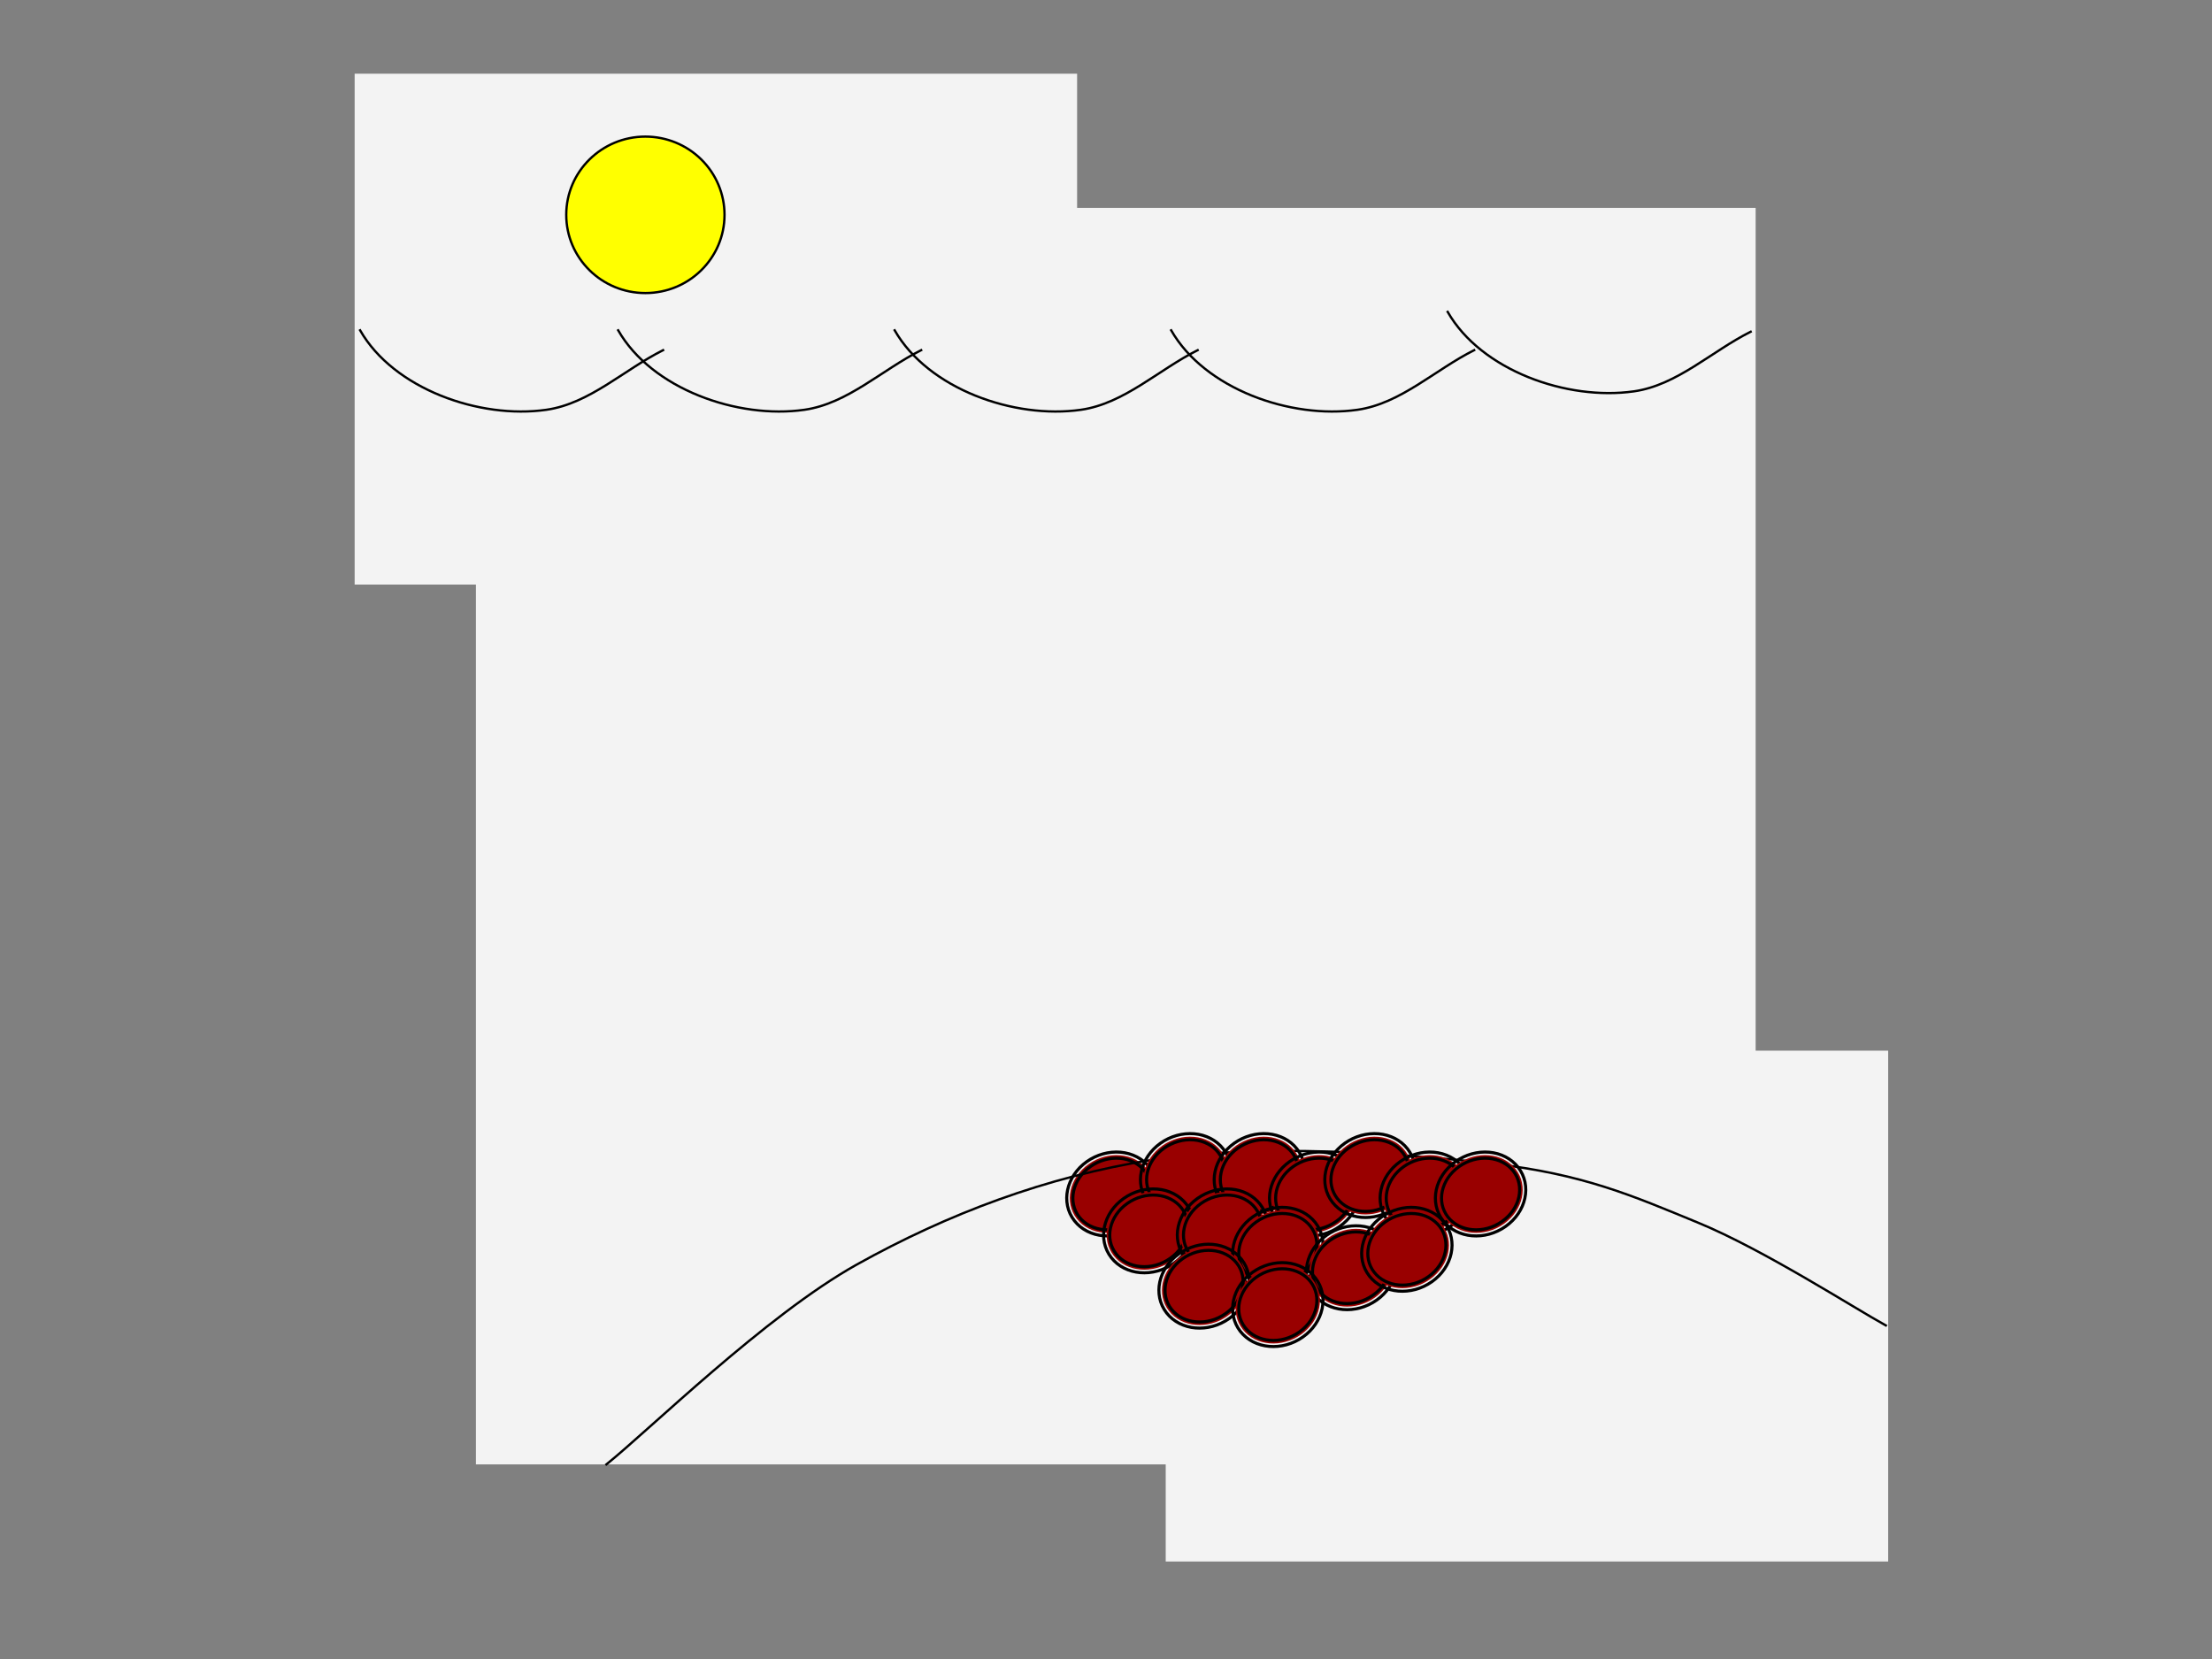 <svg version="1.1" viewBox="0.0 0.0 960.0 720.0" fill="none" stroke="none" stroke-linecap="square" stroke-miterlimit="10" xmlns:xlink="http://www.w3.org/1999/xlink" xmlns="http://www.w3.org/2000/svg"><rect x="0.0" y="0.0" width="960.0" height="720.0" fill="#808080" stroke="none"/><clipPath id="p.0"><path d="m0 0l960.0 0l0 720.0l-960.0 0l0 -720.0z" clip-rule="nonzero"/></clipPath><g clip-path="url(#p.0)"><path fill="#000000" fill-opacity="0.0" d="m0 0l960.0 0l0 720.0l-960.0 0z" fill-rule="evenodd"/><path fill="#f3f3f3" d="m206.543 90.215l555.402 0l0 545.323l-555.402 0z" fill-rule="evenodd"/><path fill="#f3f3f3" d="m153.916 31.987l313.543 0l0 221.701l-313.543 0z" fill-rule="evenodd"/><path fill="#f3f3f3" d="m505.916 455.987l313.543 0l0 221.701l-313.543 0z" fill-rule="evenodd"/><path fill="#000000" fill-opacity="0.0" d="m156.289 143.354c14.533 25.437 51.836 38.637 80.837 34.491c18.77 -2.684 33.698 -17.393 50.659 -25.869" fill-rule="evenodd"/><path stroke="#000000" stroke-width="1.0" stroke-linejoin="round" stroke-linecap="butt" d="m156.289 143.354c14.533 25.437 51.836 38.637 80.837 34.491c18.77 -2.684 33.698 -17.393 50.659 -25.869" fill-rule="evenodd"/><path fill="#000000" fill-opacity="0.0" d="m268.289 143.354c14.533 25.437 51.836 38.637 80.837 34.491c18.77 -2.684 33.698 -17.393 50.659 -25.869" fill-rule="evenodd"/><path stroke="#000000" stroke-width="1.0" stroke-linejoin="round" stroke-linecap="butt" d="m268.289 143.354c14.533 25.437 51.836 38.637 80.837 34.491c18.77 -2.684 33.698 -17.393 50.659 -25.869" fill-rule="evenodd"/><path fill="#000000" fill-opacity="0.0" d="m388.289 143.354c14.533 25.437 51.836 38.637 80.837 34.491c18.77 -2.684 33.698 -17.393 50.659 -25.869" fill-rule="evenodd"/><path stroke="#000000" stroke-width="1.0" stroke-linejoin="round" stroke-linecap="butt" d="m388.289 143.354c14.533 25.437 51.836 38.637 80.837 34.491c18.77 -2.684 33.698 -17.393 50.659 -25.869" fill-rule="evenodd"/><path fill="#000000" fill-opacity="0.0" d="m508.289 143.354c14.533 25.437 51.836 38.637 80.837 34.491c18.77 -2.684 33.698 -17.393 50.659 -25.869" fill-rule="evenodd"/><path stroke="#000000" stroke-width="1.0" stroke-linejoin="round" stroke-linecap="butt" d="m508.289 143.354c14.533 25.437 51.836 38.637 80.837 34.491c18.77 -2.684 33.698 -17.393 50.659 -25.869" fill-rule="evenodd"/><path fill="#000000" fill-opacity="0.0" d="m628.289 135.354c14.533 25.437 51.836 38.637 80.837 34.491c18.77 -2.684 33.698 -17.393 50.659 -25.869" fill-rule="evenodd"/><path stroke="#000000" stroke-width="1.0" stroke-linejoin="round" stroke-linecap="butt" d="m628.289 135.354c14.533 25.437 51.836 38.637 80.837 34.491c18.77 -2.684 33.698 -17.393 50.659 -25.869" fill-rule="evenodd"/><path fill="#ffff00" d="m245.748 93.234l0 0c0 -18.752 15.377 -33.953 34.346 -33.953l0 0c9.109 0 17.845 3.577 24.287 9.945c6.441 6.367 10.06 15.003 10.06 24.008l0 0c0 18.752 -15.377 33.953 -34.346 33.953l0 0c-18.969 0 -34.346 -15.201 -34.346 -33.953z" fill-rule="evenodd"/><path stroke="#000000" stroke-width="1.0" stroke-linejoin="round" stroke-linecap="butt" d="m245.748 93.234l0 0c0 -18.752 15.377 -33.953 34.346 -33.953l0 0c9.109 0 17.845 3.577 24.287 9.945c6.441 6.367 10.06 15.003 10.06 24.008l0 0c0 18.752 -15.377 33.953 -34.346 33.953l0 0c-18.969 0 -34.346 -15.201 -34.346 -33.953z" fill-rule="evenodd"/><path fill="#990000" d="m492.677 531.165l0 0c8.41 -5.958 10.702 -16.597 5.118 -23.764l0 0c-2.681 -3.442 -6.857 -5.606 -11.609 -6.016c-4.752 -0.41 -9.69 0.966 -13.729 3.827l0 0c-8.41 5.958 -10.702 16.597 -5.118 23.764l0 0c5.584 7.167 16.928 8.147 25.339 2.189z" fill-rule="evenodd"/><path stroke="#000000" stroke-width="1.333" stroke-linejoin="round" stroke-linecap="butt" d="m491.906 530.077l0 0c1.001 -0.709 1.866 -1.449 2.682 -2.282c0.814 -0.831 1.494 -1.669 2.116 -2.593c0.62 -0.922 1.113 -1.827 1.536 -2.811c0.421 -0.981 0.723 -1.924 0.941 -2.936c0.218 -1.01 0.325 -1.96 0.333 -2.969c0.009 -1.008 -0.081 -1.937 -0.285 -2.914c-0.204 -0.977 -0.493 -1.861 -0.916 -2.78c-0.424 -0.92 -0.919 -1.739 -1.569 -2.573l0 0c-0.624 -0.801 -1.285 -1.476 -2.072 -2.124c-0.788 -0.648 -1.592 -1.177 -2.518 -1.656c-0.927 -0.48 -1.854 -0.848 -2.892 -1.144c-1.04 -0.297 -2.066 -0.486 -3.19 -0.583c-1.126 -0.097 -2.203 -0.089 -3.338 0.021c-1.136 0.11 -2.21 0.312 -3.321 0.622c-1.112 0.31 -2.149 0.697 -3.202 1.198c-1.054 0.501 -2.02 1.065 -2.982 1.746l0 0c-1.001 0.709 -1.866 1.449 -2.682 2.282c-0.814 0.831 -1.494 1.669 -2.116 2.593c-0.62 0.922 -1.113 1.827 -1.536 2.811c-0.421 0.981 -0.723 1.924 -0.941 2.936c-0.217 1.01 -0.325 1.96 -0.333 2.969c-0.009 1.008 0.081 1.937 0.285 2.914c0.204 0.977 0.493 1.861 0.916 2.78c0.424 0.92 0.919 1.739 1.569 2.573l0 0c0.65 0.835 1.332 1.526 2.137 2.182c0.804 0.655 1.619 1.18 2.548 1.653c0.929 0.472 1.852 0.828 2.875 1.114c1.024 0.286 2.027 0.465 3.112 0.559c1.087 0.094 2.137 0.091 3.252 -0.011c1.116 -0.102 2.181 -0.293 3.291 -0.595c1.112 -0.302 2.158 -0.685 3.23 -1.189c1.074 -0.505 2.069 -1.082 3.071 -1.792z" fill-rule="nonzero"/><path stroke="#000000" stroke-width="1.333" stroke-linejoin="round" stroke-linecap="butt" d="m493.448 532.253l0 0c1.101 -0.78 2.148 -1.676 3.046 -2.593c0.9 -0.919 1.734 -1.946 2.423 -2.969c0.69 -1.025 1.302 -2.15 1.774 -3.247c0.472 -1.099 0.852 -2.288 1.098 -3.427c0.246 -1.14 0.383 -2.36 0.393 -3.507c0.01 -1.148 -0.107 -2.362 -0.342 -3.484c-0.234 -1.121 -0.617 -2.291 -1.105 -3.349c-0.487 -1.057 -1.141 -2.138 -1.887 -3.096l0 0c-0.717 -0.92 -1.583 -1.805 -2.482 -2.544c-0.898 -0.739 -1.937 -1.422 -2.985 -1.965c-1.046 -0.542 -2.222 -1.008 -3.387 -1.341c-1.163 -0.332 -2.441 -0.567 -3.693 -0.675c-1.25 -0.108 -2.572 -0.098 -3.826 0.024c-1.253 0.122 -2.557 0.366 -3.779 0.707c-1.222 0.341 -2.473 0.808 -3.63 1.358c-1.156 0.549 -2.322 1.23 -3.379 1.979l0 0c-1.101 0.78 -2.148 1.676 -3.046 2.593c-0.9 0.919 -1.734 1.946 -2.423 2.969c-0.69 1.025 -1.302 2.15 -1.774 3.247c-0.472 1.099 -0.852 2.288 -1.098 3.426c-0.246 1.14 -0.383 2.36 -0.393 3.507c-0.01 1.148 0.107 2.362 0.342 3.484c0.234 1.121 0.617 2.291 1.104 3.349c0.487 1.057 1.141 2.138 1.887 3.096l0 0c0.746 0.957 1.639 1.864 2.557 2.611c0.918 0.747 1.972 1.427 3.023 1.962c1.051 0.534 2.22 0.985 3.367 1.305c1.146 0.32 2.392 0.543 3.599 0.647c1.206 0.104 2.492 0.1 3.725 -0.013c1.231 -0.113 2.524 -0.345 3.747 -0.677c1.222 -0.332 2.486 -0.794 3.665 -1.349c1.178 -0.554 2.377 -1.249 3.478 -2.029z" fill-rule="nonzero"/><path fill="#000000" fill-opacity="0.0" d="m263.171 635.532c18.113 -14.454 69.196 -64.699 108.677 -86.725c39.481 -22.025 82.219 -38.132 128.21 -45.428c45.991 -7.296 108.254 -2.891 147.735 1.652c39.481 4.543 60.706 13.903 89.15 25.604c28.444 11.701 67.927 37.169 81.512 44.603" fill-rule="evenodd"/><path stroke="#000000" stroke-width="1.0" stroke-linejoin="round" stroke-linecap="butt" d="m263.171 635.532c18.113 -14.454 69.196 -64.699 108.677 -86.725c39.481 -22.025 82.219 -38.132 128.21 -45.428c45.991 -7.296 108.254 -2.891 147.735 1.652c39.481 4.543 60.706 13.903 89.15 25.604c28.444 11.701 67.927 37.169 81.512 44.603" fill-rule="evenodd"/><path fill="#990000" d="m524.677 523.165l0 0c8.41 -5.958 10.702 -16.597 5.118 -23.764l0 0c-2.681 -3.442 -6.857 -5.606 -11.609 -6.016c-4.752 -0.41 -9.691 0.966 -13.729 3.827l0 0c-8.41 5.958 -10.702 16.597 -5.118 23.764l0 0c5.584 7.167 16.928 8.147 25.339 2.189z" fill-rule="evenodd"/><path stroke="#000000" stroke-width="1.333" stroke-linejoin="round" stroke-linecap="butt" d="m523.906 522.077l0 0c1.001 -0.709 1.866 -1.449 2.682 -2.282c0.814 -0.831 1.494 -1.669 2.116 -2.593c0.62 -0.922 1.113 -1.827 1.536 -2.811c0.422 -0.981 0.723 -1.924 0.941 -2.936c0.217 -1.01 0.325 -1.96 0.333 -2.969c0.009 -1.008 -0.081 -1.937 -0.285 -2.914c-0.205 -0.977 -0.493 -1.861 -0.916 -2.78c-0.424 -0.92 -0.919 -1.739 -1.569 -2.573l0 0c-0.624 -0.801 -1.285 -1.476 -2.072 -2.124c-0.788 -0.648 -1.592 -1.177 -2.518 -1.656c-0.927 -0.48 -1.854 -0.848 -2.892 -1.144c-1.04 -0.297 -2.066 -0.486 -3.19 -0.583c-1.126 -0.097 -2.203 -0.089 -3.338 0.021c-1.136 0.11 -2.21 0.312 -3.321 0.622c-1.112 0.31 -2.149 0.697 -3.202 1.198c-1.054 0.501 -2.02 1.065 -2.982 1.746l0 0c-1.001 0.709 -1.866 1.449 -2.682 2.282c-0.814 0.831 -1.494 1.669 -2.116 2.593c-0.62 0.922 -1.113 1.827 -1.536 2.811c-0.421 0.981 -0.723 1.924 -0.941 2.936c-0.217 1.01 -0.325 1.96 -0.333 2.969c-0.009 1.008 0.081 1.937 0.285 2.914c0.204 0.977 0.493 1.861 0.916 2.78c0.424 0.92 0.919 1.739 1.569 2.573l0 0c0.65 0.835 1.332 1.526 2.137 2.182c0.804 0.655 1.619 1.18 2.548 1.653c0.929 0.472 1.852 0.828 2.875 1.114c1.024 0.286 2.027 0.465 3.112 0.559c1.087 0.094 2.137 0.091 3.252 -0.011c1.116 -0.102 2.181 -0.293 3.291 -0.595c1.112 -0.302 2.158 -0.685 3.23 -1.189c1.074 -0.505 2.069 -1.082 3.071 -1.792z" fill-rule="nonzero"/><path stroke="#000000" stroke-width="1.333" stroke-linejoin="round" stroke-linecap="butt" d="m525.448 524.253l0 0c1.101 -0.78 2.148 -1.676 3.046 -2.593c0.9 -0.919 1.734 -1.946 2.423 -2.969c0.69 -1.025 1.302 -2.15 1.773 -3.247c0.472 -1.099 0.852 -2.288 1.098 -3.427c0.246 -1.14 0.383 -2.36 0.393 -3.507c0.01 -1.148 -0.107 -2.362 -0.342 -3.484c-0.234 -1.121 -0.617 -2.291 -1.104 -3.349c-0.487 -1.057 -1.141 -2.138 -1.887 -3.096l0 0c-0.717 -0.92 -1.583 -1.805 -2.482 -2.544c-0.898 -0.739 -1.937 -1.422 -2.985 -1.965c-1.046 -0.542 -2.222 -1.008 -3.387 -1.341c-1.163 -0.332 -2.441 -0.567 -3.693 -0.675c-1.25 -0.108 -2.572 -0.098 -3.826 0.024c-1.253 0.122 -2.557 0.366 -3.779 0.707c-1.222 0.341 -2.473 0.808 -3.63 1.358c-1.156 0.549 -2.322 1.23 -3.379 1.979l0 0c-1.101 0.78 -2.148 1.676 -3.046 2.593c-0.9 0.919 -1.734 1.946 -2.423 2.969c-0.69 1.025 -1.302 2.15 -1.774 3.247c-0.472 1.099 -0.852 2.288 -1.098 3.426c-0.246 1.14 -0.383 2.36 -0.393 3.507c-0.01 1.148 0.107 2.362 0.342 3.484c0.234 1.121 0.617 2.291 1.104 3.349c0.487 1.057 1.141 2.138 1.887 3.096l0 0c0.746 0.957 1.639 1.864 2.557 2.611c0.918 0.747 1.972 1.427 3.023 1.962c1.051 0.534 2.22 0.985 3.367 1.305c1.146 0.32 2.392 0.543 3.599 0.647c1.206 0.104 2.492 0.1 3.725 -0.013c1.231 -0.113 2.524 -0.345 3.747 -0.677c1.222 -0.332 2.486 -0.794 3.665 -1.349c1.178 -0.554 2.377 -1.249 3.478 -2.029z" fill-rule="nonzero"/><path fill="#990000" d="m556.677 523.165l0 0c8.41 -5.958 10.702 -16.597 5.118 -23.764l0 0c-2.681 -3.442 -6.857 -5.606 -11.609 -6.016c-4.752 -0.41 -9.69 0.966 -13.729 3.827l0 0c-8.41 5.958 -10.702 16.597 -5.118 23.764l0 0c5.584 7.167 16.928 8.147 25.339 2.189z" fill-rule="evenodd"/><path stroke="#000000" stroke-width="1.333" stroke-linejoin="round" stroke-linecap="butt" d="m555.906 522.077l0 0c1.001 -0.709 1.866 -1.449 2.682 -2.282c0.814 -0.831 1.494 -1.669 2.116 -2.593c0.62 -0.922 1.113 -1.827 1.536 -2.811c0.422 -0.981 0.723 -1.924 0.941 -2.936c0.217 -1.01 0.325 -1.96 0.333 -2.969c0.009 -1.008 -0.081 -1.937 -0.285 -2.914c-0.205 -0.977 -0.493 -1.861 -0.916 -2.78c-0.424 -0.92 -0.919 -1.739 -1.569 -2.573l0 0c-0.624 -0.801 -1.285 -1.476 -2.072 -2.124c-0.788 -0.648 -1.592 -1.177 -2.518 -1.656c-0.927 -0.48 -1.854 -0.848 -2.892 -1.144c-1.04 -0.297 -2.066 -0.486 -3.19 -0.583c-1.126 -0.097 -2.203 -0.089 -3.338 0.021c-1.136 0.11 -2.21 0.312 -3.321 0.622c-1.112 0.31 -2.149 0.697 -3.202 1.198c-1.054 0.501 -2.02 1.065 -2.982 1.746l0 0c-1.001 0.709 -1.866 1.449 -2.682 2.282c-0.814 0.831 -1.494 1.669 -2.116 2.593c-0.62 0.922 -1.113 1.827 -1.536 2.811c-0.421 0.981 -0.723 1.924 -0.941 2.936c-0.217 1.01 -0.325 1.96 -0.333 2.969c-0.009 1.008 0.081 1.937 0.285 2.914c0.205 0.977 0.493 1.861 0.916 2.78c0.424 0.92 0.919 1.739 1.569 2.573l0 0c0.65 0.835 1.332 1.526 2.137 2.182c0.804 0.655 1.619 1.18 2.547 1.653c0.929 0.472 1.852 0.828 2.875 1.114c1.024 0.286 2.027 0.465 3.112 0.559c1.087 0.094 2.137 0.091 3.252 -0.011c1.116 -0.102 2.181 -0.293 3.291 -0.595c1.112 -0.302 2.158 -0.685 3.23 -1.189c1.074 -0.505 2.069 -1.082 3.071 -1.792z" fill-rule="nonzero"/><path stroke="#000000" stroke-width="1.333" stroke-linejoin="round" stroke-linecap="butt" d="m557.448 524.253l0 0c1.101 -0.78 2.148 -1.676 3.046 -2.593c0.9 -0.919 1.734 -1.946 2.423 -2.969c0.69 -1.025 1.302 -2.15 1.773 -3.247c0.472 -1.099 0.852 -2.288 1.098 -3.427c0.246 -1.14 0.383 -2.36 0.393 -3.507c0.01 -1.148 -0.107 -2.362 -0.342 -3.484c-0.234 -1.121 -0.617 -2.291 -1.104 -3.349c-0.487 -1.057 -1.141 -2.138 -1.887 -3.096l0 0c-0.717 -0.92 -1.583 -1.805 -2.482 -2.544c-0.898 -0.739 -1.937 -1.422 -2.985 -1.965c-1.046 -0.542 -2.222 -1.008 -3.387 -1.341c-1.163 -0.332 -2.441 -0.567 -3.693 -0.675c-1.25 -0.108 -2.572 -0.098 -3.826 0.024c-1.253 0.122 -2.557 0.366 -3.779 0.707c-1.222 0.341 -2.473 0.808 -3.63 1.358c-1.156 0.549 -2.322 1.23 -3.379 1.979l0 0c-1.101 0.78 -2.148 1.676 -3.046 2.593c-0.9 0.919 -1.734 1.946 -2.423 2.969c-0.69 1.025 -1.302 2.15 -1.774 3.247c-0.472 1.099 -0.852 2.288 -1.097 3.426c-0.246 1.14 -0.383 2.36 -0.393 3.507c-0.01 1.148 0.107 2.362 0.341 3.484c0.234 1.121 0.617 2.291 1.105 3.349c0.487 1.057 1.141 2.138 1.887 3.096l0 0c0.746 0.957 1.639 1.864 2.557 2.611c0.918 0.747 1.972 1.427 3.023 1.962c1.051 0.534 2.22 0.985 3.367 1.305c1.146 0.32 2.392 0.543 3.599 0.647c1.206 0.104 2.492 0.1 3.725 -0.013c1.231 -0.113 2.524 -0.345 3.747 -0.677c1.222 -0.332 2.486 -0.794 3.665 -1.349c1.178 -0.554 2.377 -1.249 3.478 -2.029z" fill-rule="nonzero"/><path fill="#990000" d="m580.677 531.165l0 0c8.41 -5.958 10.702 -16.597 5.118 -23.764l0 0c-2.681 -3.442 -6.857 -5.606 -11.609 -6.016c-4.752 -0.41 -9.69 0.966 -13.729 3.827l0 0c-8.41 5.958 -10.702 16.597 -5.118 23.764l0 0c5.584 7.167 16.928 8.147 25.339 2.189z" fill-rule="evenodd"/><path stroke="#000000" stroke-width="1.333" stroke-linejoin="round" stroke-linecap="butt" d="m579.906 530.077l0 0c1.001 -0.709 1.866 -1.449 2.682 -2.282c0.814 -0.831 1.494 -1.669 2.116 -2.593c0.62 -0.922 1.113 -1.827 1.536 -2.811c0.422 -0.981 0.723 -1.924 0.941 -2.936c0.217 -1.01 0.325 -1.96 0.333 -2.969c0.009 -1.008 -0.081 -1.937 -0.285 -2.914c-0.205 -0.977 -0.493 -1.861 -0.916 -2.78c-0.424 -0.92 -0.919 -1.739 -1.569 -2.573l0 0c-0.624 -0.801 -1.285 -1.476 -2.072 -2.124c-0.788 -0.648 -1.592 -1.177 -2.518 -1.656c-0.927 -0.48 -1.854 -0.848 -2.892 -1.144c-1.04 -0.297 -2.066 -0.486 -3.19 -0.583c-1.126 -0.097 -2.203 -0.089 -3.338 0.021c-1.136 0.11 -2.21 0.312 -3.321 0.622c-1.112 0.31 -2.149 0.697 -3.202 1.198c-1.054 0.501 -2.02 1.065 -2.982 1.746l0 0c-1.001 0.709 -1.866 1.449 -2.682 2.282c-0.814 0.831 -1.494 1.669 -2.116 2.593c-0.62 0.922 -1.113 1.827 -1.536 2.811c-0.421 0.981 -0.723 1.924 -0.941 2.936c-0.217 1.01 -0.325 1.96 -0.333 2.969c-0.009 1.008 0.081 1.937 0.285 2.914c0.205 0.977 0.493 1.861 0.916 2.78c0.424 0.92 0.919 1.739 1.569 2.573l0 0c0.65 0.835 1.332 1.526 2.137 2.182c0.804 0.655 1.619 1.18 2.547 1.653c0.929 0.472 1.852 0.828 2.875 1.114c1.024 0.286 2.027 0.465 3.112 0.559c1.087 0.094 2.137 0.091 3.252 -0.011c1.116 -0.102 2.181 -0.293 3.291 -0.595c1.112 -0.302 2.158 -0.685 3.23 -1.189c1.074 -0.505 2.069 -1.082 3.071 -1.792z" fill-rule="nonzero"/><path stroke="#000000" stroke-width="1.333" stroke-linejoin="round" stroke-linecap="butt" d="m581.448 532.253l0 0c1.101 -0.78 2.148 -1.676 3.046 -2.593c0.9 -0.919 1.734 -1.946 2.423 -2.969c0.69 -1.025 1.302 -2.15 1.773 -3.247c0.472 -1.099 0.852 -2.288 1.098 -3.427c0.246 -1.14 0.383 -2.36 0.393 -3.507c0.01 -1.148 -0.107 -2.362 -0.342 -3.484c-0.234 -1.121 -0.617 -2.291 -1.104 -3.349c-0.487 -1.057 -1.141 -2.138 -1.887 -3.096l0 0c-0.717 -0.92 -1.583 -1.805 -2.482 -2.544c-0.898 -0.739 -1.937 -1.422 -2.985 -1.965c-1.046 -0.542 -2.222 -1.008 -3.387 -1.341c-1.163 -0.332 -2.441 -0.567 -3.693 -0.675c-1.25 -0.108 -2.572 -0.098 -3.826 0.024c-1.253 0.122 -2.557 0.366 -3.779 0.707c-1.222 0.341 -2.473 0.808 -3.63 1.358c-1.156 0.549 -2.322 1.23 -3.379 1.979l0 0c-1.101 0.78 -2.148 1.676 -3.046 2.593c-0.9 0.919 -1.734 1.946 -2.423 2.969c-0.69 1.025 -1.302 2.15 -1.774 3.247c-0.472 1.099 -0.852 2.288 -1.097 3.426c-0.246 1.14 -0.383 2.36 -0.393 3.507c-0.01 1.148 0.107 2.362 0.341 3.484c0.234 1.121 0.617 2.291 1.105 3.349c0.487 1.057 1.141 2.138 1.887 3.096l0 0c0.746 0.957 1.639 1.864 2.557 2.611c0.918 0.747 1.972 1.427 3.023 1.962c1.051 0.534 2.22 0.985 3.367 1.305c1.146 0.32 2.392 0.543 3.599 0.647c1.206 0.104 2.492 0.1 3.725 -0.013c1.231 -0.113 2.524 -0.345 3.747 -0.677c1.222 -0.332 2.486 -0.794 3.665 -1.349c1.178 -0.554 2.377 -1.249 3.478 -2.029z" fill-rule="nonzero"/><path fill="#990000" d="m604.677 523.165l0 0c8.41 -5.958 10.702 -16.597 5.118 -23.764l0 0c-2.681 -3.442 -6.857 -5.606 -11.609 -6.016c-4.752 -0.41 -9.69 0.966 -13.729 3.827l0 0c-8.41 5.958 -10.702 16.597 -5.118 23.764l0 0c5.584 7.167 16.928 8.147 25.339 2.189z" fill-rule="evenodd"/><path stroke="#000000" stroke-width="1.333" stroke-linejoin="round" stroke-linecap="butt" d="m603.906 522.077l0 0c1.001 -0.709 1.866 -1.449 2.682 -2.282c0.814 -0.831 1.494 -1.669 2.116 -2.593c0.62 -0.922 1.113 -1.827 1.536 -2.811c0.422 -0.981 0.723 -1.924 0.941 -2.936c0.217 -1.01 0.325 -1.96 0.333 -2.969c0.009 -1.008 -0.081 -1.937 -0.285 -2.914c-0.205 -0.977 -0.493 -1.861 -0.916 -2.78c-0.424 -0.92 -0.919 -1.739 -1.569 -2.573l0 0c-0.624 -0.801 -1.285 -1.476 -2.072 -2.124c-0.788 -0.648 -1.592 -1.177 -2.518 -1.656c-0.927 -0.48 -1.854 -0.848 -2.892 -1.144c-1.04 -0.297 -2.066 -0.486 -3.19 -0.583c-1.126 -0.097 -2.203 -0.089 -3.338 0.021c-1.136 0.11 -2.21 0.312 -3.321 0.622c-1.112 0.31 -2.149 0.697 -3.202 1.198c-1.054 0.501 -2.02 1.065 -2.982 1.746l0 0c-1.001 0.709 -1.866 1.449 -2.682 2.282c-0.814 0.831 -1.494 1.669 -2.116 2.593c-0.62 0.922 -1.113 1.827 -1.536 2.811c-0.421 0.981 -0.723 1.924 -0.941 2.936c-0.217 1.01 -0.325 1.96 -0.333 2.969c-0.009 1.008 0.081 1.937 0.285 2.914c0.205 0.977 0.493 1.861 0.916 2.78c0.424 0.92 0.919 1.739 1.569 2.573l0 0c0.65 0.835 1.332 1.526 2.137 2.182c0.804 0.655 1.619 1.18 2.547 1.653c0.929 0.472 1.852 0.828 2.875 1.114c1.024 0.286 2.027 0.465 3.112 0.559c1.087 0.094 2.137 0.091 3.252 -0.011c1.116 -0.102 2.181 -0.293 3.291 -0.595c1.112 -0.302 2.158 -0.685 3.23 -1.189c1.074 -0.505 2.069 -1.082 3.071 -1.792z" fill-rule="nonzero"/><path stroke="#000000" stroke-width="1.333" stroke-linejoin="round" stroke-linecap="butt" d="m605.448 524.253l0 0c1.101 -0.78 2.148 -1.676 3.046 -2.593c0.9 -0.919 1.734 -1.946 2.423 -2.969c0.69 -1.025 1.302 -2.15 1.773 -3.247c0.472 -1.099 0.852 -2.288 1.098 -3.427c0.246 -1.14 0.383 -2.36 0.393 -3.507c0.01 -1.148 -0.107 -2.362 -0.342 -3.484c-0.234 -1.121 -0.617 -2.291 -1.104 -3.349c-0.487 -1.057 -1.141 -2.138 -1.887 -3.096l0 0c-0.717 -0.92 -1.583 -1.805 -2.482 -2.544c-0.898 -0.739 -1.937 -1.422 -2.985 -1.965c-1.046 -0.542 -2.222 -1.008 -3.387 -1.341c-1.163 -0.332 -2.441 -0.567 -3.693 -0.675c-1.25 -0.108 -2.572 -0.098 -3.826 0.024c-1.253 0.122 -2.557 0.366 -3.779 0.707c-1.222 0.341 -2.473 0.808 -3.63 1.358c-1.156 0.549 -2.322 1.23 -3.379 1.979l0 0c-1.101 0.78 -2.148 1.676 -3.046 2.593c-0.9 0.919 -1.734 1.946 -2.423 2.969c-0.69 1.025 -1.302 2.15 -1.774 3.247c-0.472 1.099 -0.852 2.288 -1.097 3.426c-0.246 1.14 -0.383 2.36 -0.393 3.507c-0.01 1.148 0.107 2.362 0.341 3.484c0.234 1.121 0.617 2.291 1.105 3.349c0.487 1.057 1.141 2.138 1.887 3.096l0 0c0.746 0.957 1.639 1.864 2.557 2.611c0.918 0.747 1.972 1.427 3.023 1.962c1.051 0.534 2.22 0.985 3.367 1.305c1.146 0.32 2.392 0.543 3.599 0.647c1.206 0.104 2.492 0.1 3.725 -0.013c1.231 -0.113 2.524 -0.345 3.747 -0.677c1.222 -0.332 2.486 -0.794 3.665 -1.349c1.178 -0.554 2.377 -1.249 3.478 -2.029z" fill-rule="nonzero"/><path fill="#990000" d="m628.677 531.165l0 0c8.41 -5.958 10.702 -16.597 5.118 -23.764l0 0c-2.681 -3.442 -6.857 -5.606 -11.609 -6.016c-4.752 -0.41 -9.69 0.966 -13.729 3.827l0 0c-8.41 5.958 -10.702 16.597 -5.118 23.764l0 0c5.584 7.167 16.928 8.147 25.339 2.189z" fill-rule="evenodd"/><path stroke="#000000" stroke-width="1.333" stroke-linejoin="round" stroke-linecap="butt" d="m627.906 530.077l0 0c1.001 -0.709 1.866 -1.449 2.682 -2.282c0.814 -0.831 1.494 -1.669 2.116 -2.593c0.62 -0.922 1.113 -1.827 1.536 -2.811c0.422 -0.981 0.723 -1.924 0.941 -2.936c0.217 -1.01 0.325 -1.96 0.333 -2.969c0.009 -1.008 -0.081 -1.937 -0.285 -2.914c-0.205 -0.977 -0.493 -1.861 -0.916 -2.78c-0.424 -0.92 -0.919 -1.739 -1.569 -2.573l0 0c-0.624 -0.801 -1.285 -1.476 -2.072 -2.124c-0.788 -0.648 -1.592 -1.177 -2.518 -1.656c-0.927 -0.48 -1.854 -0.848 -2.892 -1.144c-1.04 -0.297 -2.066 -0.486 -3.19 -0.583c-1.126 -0.097 -2.203 -0.089 -3.338 0.021c-1.136 0.11 -2.21 0.312 -3.321 0.622c-1.112 0.31 -2.149 0.697 -3.202 1.198c-1.054 0.501 -2.02 1.065 -2.982 1.746l0 0c-1.001 0.709 -1.866 1.449 -2.682 2.282c-0.814 0.831 -1.494 1.669 -2.116 2.593c-0.62 0.922 -1.113 1.827 -1.536 2.811c-0.421 0.981 -0.723 1.924 -0.941 2.936c-0.217 1.01 -0.325 1.96 -0.333 2.969c-0.009 1.008 0.081 1.937 0.285 2.914c0.205 0.977 0.493 1.861 0.916 2.78c0.424 0.92 0.919 1.739 1.569 2.573l0 0c0.65 0.835 1.332 1.526 2.137 2.182c0.804 0.655 1.619 1.18 2.547 1.653c0.929 0.472 1.852 0.828 2.875 1.114c1.024 0.286 2.027 0.465 3.112 0.559c1.087 0.094 2.137 0.091 3.252 -0.011c1.116 -0.102 2.181 -0.293 3.291 -0.595c1.112 -0.302 2.158 -0.685 3.23 -1.189c1.074 -0.505 2.069 -1.082 3.071 -1.792z" fill-rule="nonzero"/><path stroke="#000000" stroke-width="1.333" stroke-linejoin="round" stroke-linecap="butt" d="m629.448 532.253l0 0c1.101 -0.78 2.148 -1.676 3.046 -2.593c0.9 -0.919 1.734 -1.946 2.423 -2.969c0.69 -1.025 1.302 -2.15 1.773 -3.247c0.472 -1.099 0.852 -2.288 1.098 -3.427c0.246 -1.14 0.383 -2.36 0.393 -3.507c0.01 -1.148 -0.107 -2.362 -0.342 -3.484c-0.234 -1.121 -0.617 -2.291 -1.104 -3.349c-0.487 -1.057 -1.141 -2.138 -1.887 -3.096l0 0c-0.717 -0.92 -1.583 -1.805 -2.482 -2.544c-0.898 -0.739 -1.937 -1.422 -2.985 -1.965c-1.046 -0.542 -2.222 -1.008 -3.387 -1.341c-1.163 -0.332 -2.441 -0.567 -3.693 -0.675c-1.25 -0.108 -2.572 -0.098 -3.826 0.024c-1.253 0.122 -2.557 0.366 -3.779 0.707c-1.222 0.341 -2.473 0.808 -3.63 1.358c-1.156 0.549 -2.322 1.23 -3.379 1.979l0 0c-1.101 0.78 -2.148 1.676 -3.046 2.593c-0.9 0.919 -1.734 1.946 -2.423 2.969c-0.69 1.025 -1.302 2.15 -1.774 3.247c-0.472 1.099 -0.852 2.288 -1.097 3.426c-0.246 1.14 -0.383 2.36 -0.393 3.507c-0.01 1.148 0.107 2.362 0.341 3.484c0.234 1.121 0.617 2.291 1.105 3.349c0.487 1.057 1.141 2.138 1.887 3.096l0 0c0.746 0.957 1.639 1.864 2.557 2.611c0.918 0.747 1.972 1.427 3.023 1.962c1.051 0.534 2.22 0.985 3.367 1.305c1.146 0.32 2.392 0.543 3.599 0.647c1.206 0.104 2.492 0.1 3.725 -0.013c1.231 -0.113 2.524 -0.345 3.747 -0.677c1.222 -0.332 2.486 -0.794 3.665 -1.349c1.178 -0.554 2.377 -1.249 3.478 -2.029z" fill-rule="nonzero"/><path fill="#990000" d="m652.677 531.165l0 0c8.41 -5.958 10.702 -16.597 5.118 -23.764l0 0c-2.681 -3.442 -6.857 -5.606 -11.609 -6.016c-4.752 -0.41 -9.69 0.966 -13.729 3.827l0 0c-8.41 5.958 -10.702 16.597 -5.118 23.764l0 0c5.584 7.167 16.928 8.147 25.339 2.189z" fill-rule="evenodd"/><path stroke="#000000" stroke-width="1.333" stroke-linejoin="round" stroke-linecap="butt" d="m651.906 530.077l0 0c1.001 -0.709 1.866 -1.449 2.682 -2.282c0.814 -0.831 1.494 -1.669 2.116 -2.593c0.62 -0.922 1.113 -1.827 1.536 -2.811c0.422 -0.981 0.723 -1.924 0.941 -2.936c0.217 -1.01 0.325 -1.96 0.333 -2.969c0.009 -1.008 -0.081 -1.937 -0.285 -2.914c-0.205 -0.977 -0.493 -1.861 -0.916 -2.78c-0.424 -0.92 -0.919 -1.739 -1.569 -2.573l0 0c-0.624 -0.801 -1.285 -1.476 -2.072 -2.124c-0.788 -0.648 -1.592 -1.177 -2.518 -1.656c-0.927 -0.48 -1.854 -0.848 -2.892 -1.144c-1.04 -0.297 -2.066 -0.486 -3.19 -0.583c-1.126 -0.097 -2.203 -0.089 -3.338 0.021c-1.136 0.11 -2.21 0.312 -3.321 0.622c-1.112 0.31 -2.149 0.697 -3.202 1.198c-1.054 0.501 -2.02 1.065 -2.982 1.746l0 0c-1.001 0.709 -1.866 1.449 -2.682 2.282c-0.814 0.831 -1.494 1.669 -2.116 2.593c-0.62 0.922 -1.113 1.827 -1.536 2.811c-0.421 0.981 -0.723 1.924 -0.941 2.936c-0.217 1.01 -0.325 1.96 -0.333 2.969c-0.009 1.008 0.081 1.937 0.285 2.914c0.205 0.977 0.493 1.861 0.916 2.78c0.424 0.92 0.919 1.739 1.569 2.573l0 0c0.65 0.835 1.332 1.526 2.137 2.182c0.804 0.655 1.619 1.18 2.547 1.653c0.929 0.472 1.852 0.828 2.875 1.114c1.024 0.286 2.027 0.465 3.112 0.559c1.087 0.094 2.137 0.091 3.252 -0.011c1.116 -0.102 2.181 -0.293 3.291 -0.595c1.112 -0.302 2.158 -0.685 3.23 -1.189c1.074 -0.505 2.069 -1.082 3.071 -1.792z" fill-rule="nonzero"/><path stroke="#000000" stroke-width="1.333" stroke-linejoin="round" stroke-linecap="butt" d="m653.448 532.253l0 0c1.101 -0.78 2.148 -1.676 3.046 -2.593c0.9 -0.919 1.734 -1.946 2.423 -2.969c0.69 -1.025 1.302 -2.15 1.773 -3.247c0.472 -1.099 0.852 -2.288 1.098 -3.427c0.246 -1.14 0.383 -2.36 0.393 -3.507c0.01 -1.148 -0.107 -2.362 -0.342 -3.484c-0.234 -1.121 -0.617 -2.291 -1.104 -3.349c-0.487 -1.057 -1.141 -2.138 -1.887 -3.096l0 0c-0.717 -0.92 -1.583 -1.805 -2.482 -2.544c-0.898 -0.739 -1.937 -1.422 -2.985 -1.965c-1.046 -0.542 -2.222 -1.008 -3.387 -1.341c-1.163 -0.332 -2.441 -0.567 -3.693 -0.675c-1.25 -0.108 -2.572 -0.098 -3.826 0.024c-1.253 0.122 -2.557 0.366 -3.779 0.707c-1.222 0.341 -2.473 0.808 -3.63 1.358c-1.156 0.549 -2.322 1.23 -3.379 1.979l0 0c-1.101 0.78 -2.148 1.676 -3.046 2.593c-0.9 0.919 -1.734 1.946 -2.423 2.969c-0.69 1.025 -1.302 2.15 -1.774 3.247c-0.472 1.099 -0.852 2.288 -1.097 3.426c-0.246 1.14 -0.383 2.36 -0.393 3.507c-0.01 1.148 0.107 2.362 0.341 3.484c0.234 1.121 0.617 2.291 1.105 3.349c0.487 1.057 1.141 2.138 1.887 3.096l0 0c0.746 0.957 1.639 1.864 2.557 2.611c0.918 0.747 1.972 1.427 3.023 1.962c1.051 0.534 2.22 0.985 3.367 1.305c1.146 0.32 2.392 0.543 3.599 0.647c1.206 0.104 2.492 0.1 3.725 -0.013c1.231 -0.113 2.524 -0.345 3.747 -0.677c1.222 -0.332 2.486 -0.794 3.665 -1.349c1.178 -0.554 2.377 -1.249 3.478 -2.029z" fill-rule="nonzero"/><path fill="#990000" d="m508.677 547.165l0 0c8.41 -5.958 10.702 -16.597 5.118 -23.764l0 0c-2.681 -3.442 -6.857 -5.606 -11.609 -6.016c-4.752 -0.411 -9.69 0.966 -13.729 3.827l0 0c-8.41 5.958 -10.702 16.597 -5.118 23.764l0 0c5.584 7.167 16.928 8.147 25.339 2.189z" fill-rule="evenodd"/><path stroke="#000000" stroke-width="1.333" stroke-linejoin="round" stroke-linecap="butt" d="m507.906 546.077l0 0c1.001 -0.709 1.866 -1.449 2.682 -2.282c0.814 -0.831 1.494 -1.669 2.116 -2.593c0.62 -0.922 1.113 -1.827 1.536 -2.811c0.422 -0.981 0.723 -1.924 0.941 -2.936c0.217 -1.01 0.325 -1.96 0.333 -2.969c0.009 -1.008 -0.081 -1.937 -0.285 -2.914c-0.205 -0.977 -0.493 -1.861 -0.916 -2.78c-0.424 -0.92 -0.919 -1.739 -1.569 -2.573l0 0c-0.624 -0.801 -1.285 -1.476 -2.072 -2.124c-0.788 -0.648 -1.592 -1.177 -2.518 -1.656c-0.927 -0.48 -1.854 -0.848 -2.892 -1.144c-1.04 -0.297 -2.066 -0.486 -3.19 -0.583c-1.126 -0.097 -2.203 -0.089 -3.338 0.021c-1.136 0.11 -2.21 0.312 -3.321 0.622c-1.112 0.31 -2.149 0.697 -3.202 1.198c-1.054 0.501 -2.02 1.065 -2.982 1.746l0 0c-1.001 0.709 -1.866 1.449 -2.682 2.282c-0.814 0.831 -1.494 1.669 -2.116 2.593c-0.62 0.922 -1.113 1.827 -1.536 2.811c-0.421 0.981 -0.723 1.924 -0.941 2.936c-0.217 1.01 -0.325 1.96 -0.333 2.969c-0.009 1.008 0.081 1.937 0.285 2.914c0.204 0.977 0.493 1.861 0.916 2.78c0.424 0.92 0.919 1.739 1.569 2.573l0 0c0.65 0.835 1.332 1.526 2.137 2.182c0.804 0.655 1.619 1.18 2.548 1.653c0.929 0.472 1.852 0.828 2.875 1.114c1.024 0.286 2.027 0.465 3.112 0.559c1.087 0.094 2.137 0.091 3.252 -0.011c1.116 -0.102 2.181 -0.293 3.291 -0.595c1.112 -0.302 2.158 -0.685 3.23 -1.189c1.074 -0.505 2.069 -1.082 3.071 -1.792z" fill-rule="nonzero"/><path stroke="#000000" stroke-width="1.333" stroke-linejoin="round" stroke-linecap="butt" d="m509.448 548.253l0 0c1.101 -0.78 2.148 -1.676 3.046 -2.593c0.9 -0.919 1.734 -1.946 2.423 -2.969c0.69 -1.025 1.302 -2.15 1.773 -3.247c0.472 -1.099 0.852 -2.288 1.098 -3.427c0.246 -1.14 0.383 -2.36 0.393 -3.507c0.01 -1.148 -0.107 -2.362 -0.342 -3.484c-0.234 -1.121 -0.617 -2.291 -1.104 -3.349c-0.487 -1.057 -1.141 -2.138 -1.887 -3.096l0 0c-0.717 -0.92 -1.583 -1.805 -2.482 -2.544c-0.898 -0.739 -1.937 -1.422 -2.985 -1.965c-1.046 -0.542 -2.222 -1.008 -3.387 -1.341c-1.163 -0.332 -2.441 -0.567 -3.693 -0.675c-1.25 -0.108 -2.572 -0.098 -3.826 0.024c-1.253 0.122 -2.557 0.366 -3.779 0.707c-1.222 0.341 -2.473 0.808 -3.63 1.358c-1.156 0.549 -2.322 1.23 -3.379 1.979l0 0c-1.101 0.78 -2.148 1.676 -3.046 2.593c-0.9 0.919 -1.734 1.946 -2.423 2.969c-0.69 1.025 -1.302 2.15 -1.774 3.247c-0.472 1.099 -0.852 2.288 -1.098 3.426c-0.246 1.14 -0.383 2.36 -0.393 3.507c-0.01 1.148 0.107 2.362 0.342 3.484c0.234 1.121 0.617 2.291 1.104 3.349c0.487 1.057 1.141 2.138 1.887 3.096l0 0c0.746 0.957 1.639 1.864 2.557 2.611c0.918 0.747 1.972 1.427 3.023 1.962c1.051 0.534 2.22 0.985 3.367 1.305c1.146 0.32 2.392 0.543 3.599 0.647c1.206 0.104 2.492 0.1 3.725 -0.013c1.231 -0.113 2.524 -0.345 3.747 -0.677c1.222 -0.332 2.486 -0.794 3.665 -1.349c1.178 -0.554 2.377 -1.249 3.478 -2.029z" fill-rule="nonzero"/><path fill="#990000" d="m540.677 547.165l0 0c8.41 -5.958 10.702 -16.597 5.118 -23.764l0 0c-2.681 -3.442 -6.857 -5.606 -11.609 -6.016c-4.752 -0.411 -9.69 0.966 -13.729 3.827l0 0c-8.41 5.958 -10.702 16.597 -5.118 23.764l0 0c5.584 7.167 16.928 8.147 25.339 2.189z" fill-rule="evenodd"/><path stroke="#000000" stroke-width="1.333" stroke-linejoin="round" stroke-linecap="butt" d="m539.906 546.077l0 0c1.001 -0.709 1.866 -1.449 2.682 -2.282c0.814 -0.831 1.494 -1.669 2.116 -2.593c0.62 -0.922 1.113 -1.827 1.536 -2.811c0.422 -0.981 0.723 -1.924 0.941 -2.936c0.217 -1.01 0.325 -1.96 0.333 -2.969c0.009 -1.008 -0.081 -1.937 -0.285 -2.914c-0.205 -0.977 -0.493 -1.861 -0.916 -2.78c-0.424 -0.92 -0.919 -1.739 -1.569 -2.573l0 0c-0.624 -0.801 -1.285 -1.476 -2.072 -2.124c-0.788 -0.648 -1.592 -1.177 -2.518 -1.656c-0.927 -0.48 -1.854 -0.848 -2.892 -1.144c-1.04 -0.297 -2.066 -0.486 -3.19 -0.583c-1.126 -0.097 -2.203 -0.089 -3.338 0.021c-1.136 0.11 -2.21 0.312 -3.321 0.622c-1.112 0.31 -2.149 0.697 -3.202 1.198c-1.054 0.501 -2.02 1.065 -2.982 1.746l0 0c-1.001 0.709 -1.866 1.449 -2.682 2.282c-0.814 0.831 -1.494 1.669 -2.116 2.593c-0.62 0.922 -1.113 1.827 -1.536 2.811c-0.421 0.981 -0.723 1.924 -0.941 2.936c-0.217 1.01 -0.325 1.96 -0.333 2.969c-0.009 1.008 0.081 1.937 0.285 2.914c0.205 0.977 0.493 1.861 0.916 2.78c0.424 0.92 0.919 1.739 1.569 2.573l0 0c0.65 0.835 1.332 1.526 2.137 2.182c0.804 0.655 1.619 1.18 2.547 1.653c0.929 0.472 1.852 0.828 2.875 1.114c1.024 0.286 2.027 0.465 3.112 0.559c1.087 0.094 2.137 0.091 3.252 -0.011c1.116 -0.102 2.181 -0.293 3.291 -0.595c1.112 -0.302 2.158 -0.685 3.23 -1.189c1.074 -0.505 2.069 -1.082 3.071 -1.792z" fill-rule="nonzero"/><path stroke="#000000" stroke-width="1.333" stroke-linejoin="round" stroke-linecap="butt" d="m541.448 548.253l0 0c1.101 -0.78 2.148 -1.676 3.046 -2.593c0.9 -0.919 1.734 -1.946 2.423 -2.969c0.69 -1.025 1.302 -2.15 1.773 -3.247c0.472 -1.099 0.852 -2.288 1.098 -3.427c0.246 -1.14 0.383 -2.36 0.393 -3.507c0.01 -1.148 -0.107 -2.362 -0.342 -3.484c-0.234 -1.121 -0.617 -2.291 -1.104 -3.349c-0.487 -1.057 -1.141 -2.138 -1.887 -3.096l0 0c-0.717 -0.92 -1.583 -1.805 -2.482 -2.544c-0.898 -0.739 -1.937 -1.422 -2.985 -1.965c-1.046 -0.542 -2.222 -1.008 -3.387 -1.341c-1.163 -0.332 -2.441 -0.567 -3.693 -0.675c-1.25 -0.108 -2.572 -0.098 -3.826 0.024c-1.253 0.122 -2.557 0.366 -3.779 0.707c-1.222 0.341 -2.473 0.808 -3.63 1.358c-1.156 0.549 -2.322 1.23 -3.379 1.979l0 0c-1.101 0.78 -2.148 1.676 -3.046 2.593c-0.9 0.919 -1.734 1.946 -2.423 2.969c-0.69 1.025 -1.302 2.15 -1.774 3.247c-0.472 1.099 -0.852 2.288 -1.097 3.426c-0.246 1.14 -0.383 2.36 -0.393 3.507c-0.01 1.148 0.107 2.362 0.342 3.484c0.234 1.121 0.617 2.291 1.105 3.349c0.487 1.057 1.141 2.138 1.887 3.096l0 0c0.746 0.957 1.639 1.864 2.557 2.611c0.918 0.747 1.972 1.427 3.023 1.962c1.051 0.534 2.22 0.985 3.367 1.305c1.146 0.32 2.392 0.543 3.599 0.647c1.206 0.104 2.492 0.1 3.725 -0.013c1.231 -0.113 2.524 -0.345 3.747 -0.677c1.222 -0.332 2.486 -0.794 3.665 -1.349c1.178 -0.554 2.377 -1.249 3.478 -2.029z" fill-rule="nonzero"/><path fill="#990000" d="m564.677 555.165l0 0c8.41 -5.958 10.702 -16.597 5.118 -23.764l0 0c-2.681 -3.442 -6.857 -5.606 -11.609 -6.016c-4.752 -0.411 -9.69 0.966 -13.729 3.827l0 0c-8.41 5.958 -10.702 16.597 -5.118 23.764l0 0c5.584 7.167 16.928 8.147 25.339 2.189z" fill-rule="evenodd"/><path stroke="#000000" stroke-width="1.333" stroke-linejoin="round" stroke-linecap="butt" d="m563.906 554.077l0 0c1.001 -0.709 1.866 -1.449 2.682 -2.282c0.814 -0.831 1.494 -1.669 2.116 -2.593c0.62 -0.922 1.113 -1.827 1.536 -2.811c0.422 -0.981 0.723 -1.924 0.941 -2.936c0.217 -1.01 0.325 -1.96 0.333 -2.969c0.009 -1.008 -0.081 -1.937 -0.285 -2.914c-0.205 -0.977 -0.493 -1.861 -0.916 -2.78c-0.424 -0.92 -0.919 -1.739 -1.569 -2.573l0 0c-0.624 -0.801 -1.285 -1.476 -2.072 -2.124c-0.788 -0.648 -1.592 -1.177 -2.518 -1.656c-0.927 -0.48 -1.854 -0.848 -2.892 -1.144c-1.04 -0.297 -2.066 -0.486 -3.19 -0.583c-1.126 -0.097 -2.203 -0.089 -3.338 0.021c-1.136 0.11 -2.21 0.312 -3.321 0.622c-1.112 0.31 -2.149 0.697 -3.202 1.198c-1.054 0.501 -2.02 1.065 -2.982 1.746l0 0c-1.001 0.709 -1.866 1.449 -2.682 2.282c-0.814 0.831 -1.494 1.669 -2.116 2.593c-0.62 0.922 -1.113 1.827 -1.536 2.811c-0.421 0.981 -0.723 1.924 -0.941 2.936c-0.217 1.01 -0.325 1.96 -0.333 2.969c-0.009 1.008 0.081 1.937 0.285 2.914c0.205 0.977 0.493 1.861 0.916 2.78c0.424 0.92 0.919 1.739 1.569 2.573l0 0c0.65 0.835 1.332 1.526 2.137 2.182c0.804 0.655 1.619 1.18 2.547 1.653c0.929 0.472 1.852 0.828 2.875 1.114c1.024 0.286 2.027 0.465 3.112 0.559c1.087 0.094 2.137 0.091 3.252 -0.011c1.116 -0.102 2.181 -0.293 3.291 -0.595c1.112 -0.302 2.158 -0.685 3.23 -1.189c1.074 -0.505 2.069 -1.082 3.071 -1.792z" fill-rule="nonzero"/><path stroke="#000000" stroke-width="1.333" stroke-linejoin="round" stroke-linecap="butt" d="m565.448 556.253l0 0c1.101 -0.78 2.148 -1.676 3.046 -2.593c0.9 -0.919 1.734 -1.946 2.423 -2.969c0.69 -1.025 1.302 -2.15 1.773 -3.247c0.472 -1.099 0.852 -2.288 1.098 -3.427c0.246 -1.14 0.383 -2.36 0.393 -3.507c0.01 -1.148 -0.107 -2.362 -0.342 -3.484c-0.234 -1.121 -0.617 -2.291 -1.104 -3.349c-0.487 -1.057 -1.141 -2.138 -1.887 -3.096l0 0c-0.717 -0.92 -1.583 -1.805 -2.482 -2.544c-0.898 -0.739 -1.937 -1.422 -2.985 -1.965c-1.046 -0.542 -2.222 -1.008 -3.387 -1.341c-1.163 -0.332 -2.441 -0.567 -3.693 -0.675c-1.25 -0.108 -2.572 -0.098 -3.826 0.024c-1.253 0.122 -2.557 0.366 -3.779 0.707c-1.222 0.341 -2.473 0.808 -3.63 1.358c-1.156 0.549 -2.322 1.23 -3.379 1.979l0 0c-1.101 0.78 -2.148 1.676 -3.046 2.593c-0.9 0.919 -1.734 1.946 -2.423 2.969c-0.69 1.025 -1.302 2.15 -1.774 3.247c-0.472 1.099 -0.852 2.288 -1.097 3.426c-0.246 1.14 -0.383 2.36 -0.393 3.507c-0.01 1.148 0.107 2.362 0.341 3.484c0.234 1.121 0.617 2.291 1.105 3.349c0.487 1.057 1.141 2.138 1.887 3.096l0 0c0.746 0.957 1.639 1.864 2.557 2.611c0.918 0.747 1.972 1.427 3.023 1.962c1.051 0.534 2.22 0.985 3.367 1.305c1.146 0.32 2.392 0.543 3.599 0.647c1.206 0.104 2.492 0.1 3.725 -0.013c1.231 -0.113 2.524 -0.345 3.747 -0.677c1.222 -0.332 2.486 -0.794 3.665 -1.349c1.178 -0.554 2.377 -1.249 3.478 -2.029z" fill-rule="nonzero"/><path fill="#990000" d="m596.677 563.165l0 0c8.41 -5.958 10.702 -16.597 5.118 -23.764l0 0c-2.681 -3.442 -6.857 -5.606 -11.609 -6.016c-4.752 -0.411 -9.69 0.966 -13.729 3.827l0 0c-8.41 5.958 -10.702 16.597 -5.118 23.764l0 0c5.584 7.167 16.928 8.147 25.339 2.189z" fill-rule="evenodd"/><path stroke="#000000" stroke-width="1.333" stroke-linejoin="round" stroke-linecap="butt" d="m595.906 562.077l0 0c1.001 -0.709 1.866 -1.449 2.682 -2.282c0.814 -0.831 1.494 -1.669 2.116 -2.593c0.62 -0.922 1.113 -1.827 1.536 -2.811c0.422 -0.981 0.723 -1.924 0.941 -2.936c0.217 -1.01 0.325 -1.96 0.333 -2.969c0.009 -1.008 -0.081 -1.937 -0.285 -2.914c-0.205 -0.977 -0.493 -1.861 -0.916 -2.78c-0.424 -0.92 -0.919 -1.739 -1.569 -2.573l0 0c-0.624 -0.801 -1.285 -1.476 -2.072 -2.124c-0.788 -0.648 -1.592 -1.177 -2.518 -1.656c-0.927 -0.48 -1.854 -0.848 -2.892 -1.144c-1.04 -0.297 -2.066 -0.486 -3.19 -0.583c-1.126 -0.097 -2.203 -0.089 -3.338 0.021c-1.136 0.11 -2.21 0.312 -3.321 0.622c-1.112 0.31 -2.149 0.697 -3.202 1.198c-1.054 0.501 -2.02 1.065 -2.982 1.746l0 0c-1.001 0.709 -1.866 1.449 -2.682 2.282c-0.814 0.831 -1.494 1.669 -2.116 2.593c-0.62 0.922 -1.113 1.827 -1.536 2.811c-0.421 0.981 -0.723 1.924 -0.941 2.936c-0.217 1.01 -0.325 1.96 -0.333 2.969c-0.009 1.008 0.081 1.937 0.285 2.914c0.205 0.977 0.493 1.861 0.916 2.78c0.424 0.92 0.919 1.739 1.569 2.573l0 0c0.65 0.835 1.332 1.526 2.137 2.182c0.804 0.655 1.619 1.18 2.547 1.653c0.929 0.472 1.852 0.828 2.875 1.114c1.024 0.286 2.027 0.465 3.112 0.559c1.087 0.094 2.137 0.091 3.252 -0.011c1.116 -0.102 2.181 -0.293 3.291 -0.595c1.112 -0.302 2.158 -0.685 3.23 -1.189c1.074 -0.505 2.069 -1.082 3.071 -1.792z" fill-rule="nonzero"/><path stroke="#000000" stroke-width="1.333" stroke-linejoin="round" stroke-linecap="butt" d="m597.448 564.253l0 0c1.101 -0.78 2.148 -1.676 3.046 -2.593c0.9 -0.919 1.734 -1.946 2.423 -2.969c0.69 -1.025 1.302 -2.15 1.773 -3.247c0.472 -1.099 0.852 -2.288 1.098 -3.427c0.246 -1.14 0.383 -2.36 0.393 -3.507c0.01 -1.148 -0.107 -2.362 -0.342 -3.484c-0.234 -1.121 -0.617 -2.291 -1.104 -3.349c-0.487 -1.057 -1.141 -2.138 -1.887 -3.096l0 0c-0.717 -0.92 -1.583 -1.805 -2.482 -2.544c-0.898 -0.739 -1.937 -1.422 -2.985 -1.965c-1.046 -0.542 -2.222 -1.008 -3.387 -1.341c-1.163 -0.332 -2.441 -0.567 -3.693 -0.675c-1.25 -0.108 -2.572 -0.098 -3.826 0.024c-1.253 0.122 -2.557 0.366 -3.779 0.707c-1.222 0.341 -2.473 0.808 -3.63 1.358c-1.156 0.549 -2.322 1.23 -3.379 1.979l0 0c-1.101 0.78 -2.148 1.676 -3.046 2.593c-0.9 0.919 -1.734 1.946 -2.423 2.969c-0.69 1.025 -1.302 2.15 -1.774 3.247c-0.472 1.099 -0.852 2.288 -1.097 3.426c-0.246 1.14 -0.383 2.36 -0.393 3.507c-0.01 1.148 0.107 2.362 0.341 3.484c0.234 1.121 0.617 2.291 1.105 3.349c0.487 1.057 1.141 2.138 1.887 3.096l0 0c0.746 0.957 1.639 1.864 2.557 2.611c0.918 0.747 1.972 1.427 3.023 1.962c1.051 0.534 2.22 0.985 3.367 1.305c1.146 0.32 2.392 0.543 3.599 0.647c1.206 0.104 2.492 0.1 3.725 -0.013c1.231 -0.113 2.524 -0.345 3.747 -0.677c1.222 -0.332 2.486 -0.794 3.665 -1.349c1.178 -0.554 2.377 -1.249 3.478 -2.029z" fill-rule="nonzero"/><path fill="#990000" d="m620.677 555.165l0 0c8.41 -5.958 10.702 -16.597 5.118 -23.764l0 0c-2.681 -3.442 -6.857 -5.606 -11.609 -6.016c-4.752 -0.411 -9.69 0.966 -13.729 3.827l0 0c-8.41 5.958 -10.702 16.597 -5.118 23.764l0 0c5.584 7.167 16.928 8.147 25.339 2.189z" fill-rule="evenodd"/><path stroke="#000000" stroke-width="1.333" stroke-linejoin="round" stroke-linecap="butt" d="m619.906 554.077l0 0c1.001 -0.709 1.866 -1.449 2.682 -2.282c0.814 -0.831 1.494 -1.669 2.116 -2.593c0.62 -0.922 1.113 -1.827 1.536 -2.811c0.422 -0.981 0.723 -1.924 0.941 -2.936c0.217 -1.01 0.325 -1.96 0.333 -2.969c0.009 -1.008 -0.081 -1.937 -0.285 -2.914c-0.205 -0.977 -0.493 -1.861 -0.916 -2.78c-0.424 -0.92 -0.919 -1.739 -1.569 -2.573l0 0c-0.624 -0.801 -1.285 -1.476 -2.072 -2.124c-0.788 -0.648 -1.592 -1.177 -2.518 -1.656c-0.927 -0.48 -1.854 -0.848 -2.892 -1.144c-1.04 -0.297 -2.066 -0.486 -3.19 -0.583c-1.126 -0.097 -2.203 -0.089 -3.338 0.021c-1.136 0.11 -2.21 0.312 -3.321 0.622c-1.112 0.31 -2.149 0.697 -3.202 1.198c-1.054 0.501 -2.02 1.065 -2.982 1.746l0 0c-1.001 0.709 -1.866 1.449 -2.682 2.282c-0.814 0.831 -1.494 1.669 -2.116 2.593c-0.62 0.922 -1.113 1.827 -1.536 2.811c-0.421 0.981 -0.723 1.924 -0.941 2.936c-0.217 1.01 -0.325 1.96 -0.333 2.969c-0.009 1.008 0.081 1.937 0.285 2.914c0.205 0.977 0.493 1.861 0.916 2.78c0.424 0.92 0.919 1.739 1.569 2.573l0 0c0.65 0.835 1.332 1.526 2.137 2.182c0.804 0.655 1.619 1.18 2.547 1.653c0.929 0.472 1.852 0.828 2.875 1.114c1.024 0.286 2.027 0.465 3.112 0.559c1.087 0.094 2.137 0.091 3.252 -0.011c1.116 -0.102 2.181 -0.293 3.291 -0.595c1.112 -0.302 2.158 -0.685 3.23 -1.189c1.074 -0.505 2.069 -1.082 3.071 -1.792z" fill-rule="nonzero"/><path stroke="#000000" stroke-width="1.333" stroke-linejoin="round" stroke-linecap="butt" d="m621.448 556.253l0 0c1.101 -0.78 2.148 -1.676 3.046 -2.593c0.9 -0.919 1.734 -1.946 2.423 -2.969c0.69 -1.025 1.302 -2.15 1.773 -3.247c0.472 -1.099 0.852 -2.288 1.098 -3.427c0.246 -1.14 0.383 -2.36 0.393 -3.507c0.01 -1.148 -0.107 -2.362 -0.342 -3.484c-0.234 -1.121 -0.617 -2.291 -1.104 -3.349c-0.487 -1.057 -1.141 -2.138 -1.887 -3.096l0 0c-0.717 -0.92 -1.583 -1.805 -2.482 -2.544c-0.898 -0.739 -1.937 -1.422 -2.985 -1.965c-1.046 -0.542 -2.222 -1.008 -3.387 -1.341c-1.163 -0.332 -2.441 -0.567 -3.693 -0.675c-1.25 -0.108 -2.572 -0.098 -3.826 0.024c-1.253 0.122 -2.557 0.366 -3.779 0.707c-1.222 0.341 -2.473 0.808 -3.63 1.358c-1.156 0.549 -2.322 1.23 -3.379 1.979l0 0c-1.101 0.78 -2.148 1.676 -3.046 2.593c-0.9 0.919 -1.734 1.946 -2.423 2.969c-0.69 1.025 -1.302 2.15 -1.774 3.247c-0.472 1.099 -0.852 2.288 -1.097 3.426c-0.246 1.14 -0.383 2.36 -0.393 3.507c-0.01 1.148 0.107 2.362 0.341 3.484c0.234 1.121 0.617 2.291 1.105 3.349c0.487 1.057 1.141 2.138 1.887 3.096l0 0c0.746 0.957 1.639 1.864 2.557 2.611c0.918 0.747 1.972 1.427 3.023 1.962c1.051 0.534 2.22 0.985 3.367 1.305c1.146 0.32 2.392 0.543 3.599 0.647c1.206 0.104 2.492 0.1 3.725 -0.013c1.231 -0.113 2.524 -0.345 3.747 -0.677c1.222 -0.332 2.486 -0.794 3.665 -1.349c1.178 -0.554 2.377 -1.249 3.478 -2.029z" fill-rule="nonzero"/><path fill="#990000" d="m532.677 571.165l0 0c8.41 -5.958 10.702 -16.597 5.118 -23.764l0 0c-2.681 -3.442 -6.857 -5.606 -11.609 -6.016c-4.752 -0.411 -9.69 0.966 -13.729 3.827l0 0c-8.41 5.958 -10.702 16.597 -5.118 23.764l0 0c5.584 7.167 16.928 8.147 25.339 2.189z" fill-rule="evenodd"/><path stroke="#000000" stroke-width="1.333" stroke-linejoin="round" stroke-linecap="butt" d="m531.906 570.077l0 0c1.001 -0.709 1.866 -1.449 2.682 -2.282c0.814 -0.831 1.494 -1.669 2.116 -2.593c0.62 -0.922 1.113 -1.827 1.536 -2.811c0.422 -0.981 0.723 -1.924 0.941 -2.936c0.217 -1.01 0.325 -1.96 0.333 -2.969c0.009 -1.008 -0.081 -1.937 -0.285 -2.914c-0.205 -0.977 -0.493 -1.861 -0.916 -2.78c-0.424 -0.92 -0.919 -1.739 -1.569 -2.573l0 0c-0.624 -0.801 -1.285 -1.476 -2.072 -2.124c-0.788 -0.648 -1.592 -1.177 -2.518 -1.656c-0.927 -0.48 -1.854 -0.848 -2.892 -1.144c-1.04 -0.297 -2.066 -0.486 -3.19 -0.583c-1.126 -0.097 -2.203 -0.089 -3.338 0.021c-1.136 0.11 -2.21 0.312 -3.321 0.622c-1.112 0.31 -2.149 0.697 -3.202 1.198c-1.054 0.501 -2.02 1.065 -2.982 1.746l0 0c-1.001 0.709 -1.866 1.449 -2.682 2.282c-0.814 0.831 -1.494 1.669 -2.116 2.593c-0.62 0.922 -1.113 1.827 -1.536 2.811c-0.421 0.981 -0.723 1.924 -0.941 2.936c-0.217 1.01 -0.325 1.96 -0.333 2.969c-0.009 1.008 0.081 1.937 0.285 2.914c0.204 0.977 0.493 1.861 0.916 2.78c0.424 0.92 0.919 1.739 1.569 2.573l0 0c0.65 0.835 1.332 1.526 2.137 2.182c0.804 0.655 1.619 1.18 2.547 1.653c0.929 0.472 1.852 0.828 2.875 1.114c1.024 0.286 2.027 0.465 3.112 0.559c1.087 0.094 2.137 0.091 3.252 -0.011c1.116 -0.102 2.181 -0.293 3.291 -0.595c1.112 -0.302 2.158 -0.685 3.23 -1.189c1.074 -0.505 2.069 -1.082 3.071 -1.792z" fill-rule="nonzero"/><path stroke="#000000" stroke-width="1.333" stroke-linejoin="round" stroke-linecap="butt" d="m533.448 572.253l0 0c1.101 -0.78 2.148 -1.676 3.046 -2.593c0.9 -0.919 1.734 -1.946 2.423 -2.969c0.69 -1.025 1.302 -2.15 1.773 -3.247c0.472 -1.099 0.852 -2.288 1.098 -3.427c0.246 -1.14 0.383 -2.36 0.393 -3.507c0.01 -1.148 -0.107 -2.362 -0.342 -3.484c-0.234 -1.121 -0.617 -2.291 -1.104 -3.349c-0.487 -1.057 -1.141 -2.138 -1.887 -3.096l0 0c-0.717 -0.92 -1.583 -1.805 -2.482 -2.544c-0.898 -0.739 -1.937 -1.422 -2.985 -1.965c-1.046 -0.542 -2.222 -1.008 -3.387 -1.341c-1.163 -0.332 -2.441 -0.567 -3.693 -0.675c-1.25 -0.108 -2.572 -0.098 -3.826 0.024c-1.253 0.122 -2.557 0.366 -3.779 0.707c-1.222 0.341 -2.473 0.808 -3.63 1.358c-1.156 0.549 -2.322 1.23 -3.379 1.979l0 0c-1.101 0.78 -2.148 1.676 -3.046 2.593c-0.9 0.919 -1.734 1.946 -2.423 2.969c-0.69 1.025 -1.302 2.15 -1.774 3.247c-0.472 1.099 -0.852 2.288 -1.098 3.426c-0.246 1.14 -0.383 2.36 -0.393 3.507c-0.01 1.148 0.107 2.362 0.342 3.484c0.234 1.121 0.617 2.291 1.104 3.349c0.487 1.057 1.141 2.138 1.887 3.096l0 0c0.746 0.957 1.639 1.864 2.557 2.611c0.918 0.747 1.972 1.427 3.023 1.962c1.051 0.534 2.22 0.985 3.367 1.305c1.146 0.32 2.392 0.543 3.599 0.647c1.206 0.104 2.492 0.1 3.725 -0.013c1.231 -0.113 2.524 -0.345 3.747 -0.677c1.222 -0.332 2.486 -0.794 3.665 -1.349c1.178 -0.554 2.377 -1.249 3.478 -2.029z" fill-rule="nonzero"/><path fill="#990000" d="m564.677 579.165l0 0c8.41 -5.958 10.702 -16.597 5.118 -23.764l0 0c-2.681 -3.442 -6.857 -5.606 -11.609 -6.016c-4.752 -0.411 -9.69 0.966 -13.729 3.827l0 0c-8.41 5.958 -10.702 16.597 -5.118 23.764l0 0c5.584 7.167 16.928 8.147 25.339 2.189z" fill-rule="evenodd"/><path stroke="#000000" stroke-width="1.333" stroke-linejoin="round" stroke-linecap="butt" d="m563.906 578.077l0 0c1.001 -0.709 1.866 -1.449 2.682 -2.282c0.814 -0.831 1.494 -1.669 2.116 -2.593c0.62 -0.922 1.113 -1.827 1.536 -2.811c0.422 -0.981 0.723 -1.924 0.941 -2.936c0.217 -1.01 0.325 -1.96 0.333 -2.969c0.009 -1.008 -0.081 -1.937 -0.285 -2.914c-0.205 -0.977 -0.493 -1.861 -0.916 -2.78c-0.424 -0.92 -0.919 -1.739 -1.569 -2.573l0 0c-0.624 -0.801 -1.285 -1.476 -2.072 -2.124c-0.788 -0.648 -1.592 -1.177 -2.518 -1.656c-0.927 -0.48 -1.854 -0.848 -2.892 -1.144c-1.04 -0.297 -2.066 -0.486 -3.19 -0.583c-1.126 -0.097 -2.203 -0.089 -3.338 0.021c-1.136 0.11 -2.21 0.312 -3.321 0.622c-1.112 0.31 -2.149 0.697 -3.202 1.198c-1.054 0.501 -2.02 1.065 -2.982 1.746l0 0c-1.001 0.709 -1.866 1.449 -2.682 2.282c-0.814 0.831 -1.494 1.669 -2.116 2.593c-0.62 0.922 -1.113 1.827 -1.536 2.811c-0.421 0.981 -0.723 1.924 -0.941 2.936c-0.217 1.01 -0.325 1.96 -0.333 2.969c-0.009 1.008 0.081 1.937 0.285 2.914c0.205 0.977 0.493 1.861 0.916 2.78c0.424 0.92 0.919 1.739 1.569 2.573l0 0c0.65 0.835 1.332 1.526 2.137 2.182c0.804 0.655 1.619 1.18 2.547 1.653c0.929 0.472 1.852 0.828 2.875 1.114c1.024 0.286 2.027 0.465 3.112 0.559c1.087 0.094 2.137 0.091 3.252 -0.011c1.116 -0.102 2.181 -0.293 3.291 -0.595c1.112 -0.302 2.158 -0.685 3.23 -1.189c1.074 -0.505 2.069 -1.082 3.071 -1.792z" fill-rule="nonzero"/><path stroke="#000000" stroke-width="1.333" stroke-linejoin="round" stroke-linecap="butt" d="m565.448 580.253l0 0c1.101 -0.78 2.148 -1.676 3.046 -2.593c0.9 -0.919 1.734 -1.946 2.423 -2.969c0.69 -1.025 1.302 -2.15 1.773 -3.247c0.472 -1.099 0.852 -2.288 1.098 -3.427c0.246 -1.14 0.383 -2.36 0.393 -3.507c0.01 -1.148 -0.107 -2.362 -0.342 -3.484c-0.234 -1.121 -0.617 -2.291 -1.104 -3.349c-0.487 -1.057 -1.141 -2.138 -1.887 -3.096l0 0c-0.717 -0.92 -1.583 -1.805 -2.482 -2.544c-0.898 -0.739 -1.937 -1.422 -2.985 -1.965c-1.046 -0.542 -2.222 -1.008 -3.387 -1.341c-1.163 -0.332 -2.441 -0.567 -3.693 -0.675c-1.25 -0.108 -2.572 -0.098 -3.826 0.024c-1.253 0.122 -2.557 0.366 -3.779 0.707c-1.222 0.341 -2.473 0.808 -3.63 1.358c-1.156 0.549 -2.322 1.23 -3.379 1.979l0 0c-1.101 0.78 -2.148 1.676 -3.046 2.593c-0.9 0.919 -1.734 1.946 -2.423 2.969c-0.69 1.025 -1.302 2.15 -1.774 3.247c-0.472 1.099 -0.852 2.288 -1.097 3.426c-0.246 1.14 -0.383 2.36 -0.393 3.507c-0.01 1.148 0.107 2.362 0.341 3.484c0.234 1.121 0.617 2.291 1.105 3.349c0.487 1.057 1.141 2.138 1.887 3.096l0 0c0.746 0.957 1.639 1.864 2.557 2.611c0.918 0.747 1.972 1.427 3.023 1.962c1.051 0.534 2.22 0.985 3.367 1.305c1.146 0.32 2.392 0.543 3.599 0.647c1.206 0.104 2.492 0.1 3.725 -0.013c1.231 -0.113 2.524 -0.345 3.747 -0.677c1.222 -0.332 2.486 -0.794 3.665 -1.349c1.178 -0.554 2.377 -1.249 3.478 -2.029z" fill-rule="nonzero"/></g></svg>